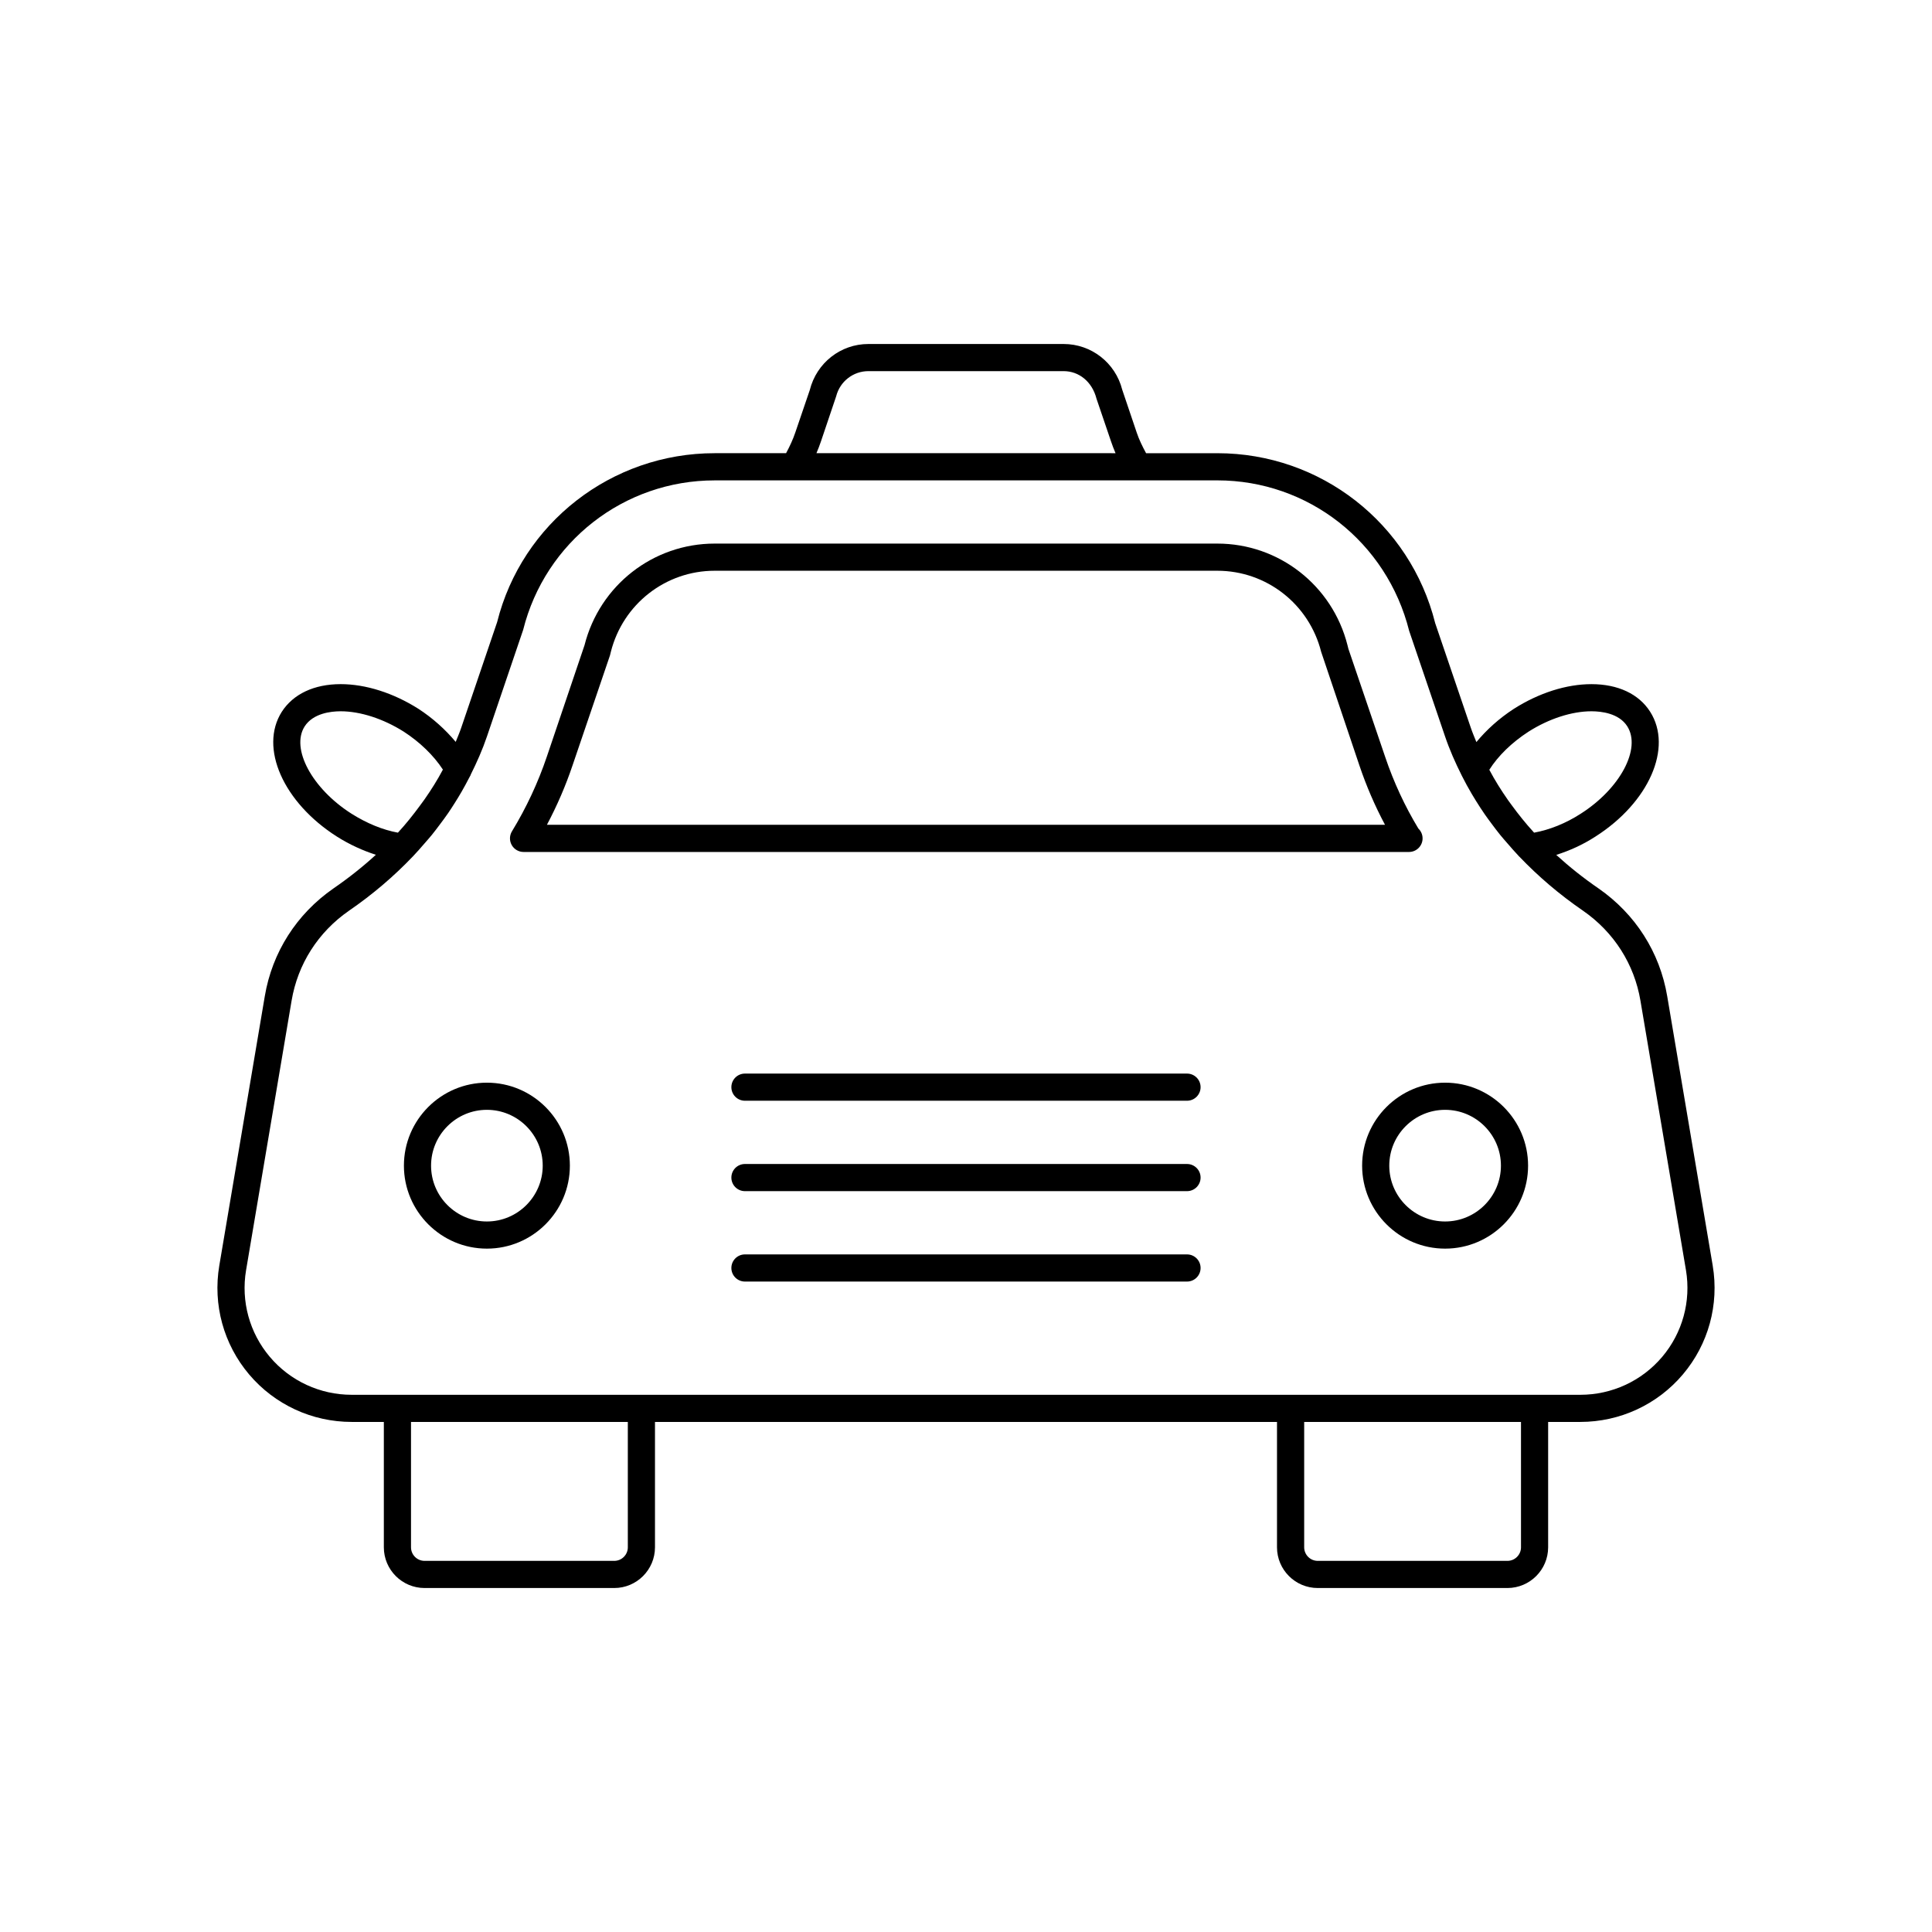 <?xml version="1.0" encoding="UTF-8"?>
<!-- Uploaded to: ICON Repo, www.svgrepo.com, Generator: ICON Repo Mixer Tools -->
<svg fill="#000000" width="800px" height="800px" version="1.1" viewBox="144 144 512 512" xmlns="http://www.w3.org/2000/svg">
 <g>
  <path d="m273.03 430.92c-12.125 0-21.988 9.863-21.988 21.988 0 12.129 9.863 21.992 21.988 21.992 12.129 0 21.992-9.863 21.992-21.992 0-12.121-9.863-21.988-21.992-21.988zm0 36.785c-8.156 0-14.793-6.637-14.793-14.797 0-8.156 6.637-14.793 14.793-14.793s14.797 6.637 14.797 14.793-6.641 14.797-14.797 14.797z"/>
  <path d="m526.97 430.92c-12.129 0-21.992 9.863-21.992 21.988 0 12.129 9.863 21.992 21.992 21.992 12.125 0 21.988-9.863 21.988-21.992 0-12.121-9.863-21.988-21.988-21.988zm0 36.785c-8.156 0-14.797-6.637-14.797-14.797 0-8.156 6.637-14.793 14.797-14.793 8.156 0 14.793 6.637 14.793 14.793s-6.637 14.797-14.793 14.797z"/>
  <path d="m597.89 479.41-12.062-71.406c-1.953-11.621-8.414-21.766-18.207-28.566-4.031-2.769-7.762-5.742-11.199-8.883 3.551-1.117 7.059-2.703 10.371-4.844 14.191-9.031 20.574-23.559 14.523-33.078-3-4.723-8.527-7.324-15.566-7.324-6.633 0-13.93 2.32-20.578 6.551-3.902 2.531-7.234 5.562-9.914 8.801-0.512-1.27-1.051-2.531-1.488-3.824l-9.422-27.672c-6.648-26.531-30.387-45.059-57.727-45.059h-18.895c-0.957-1.766-1.852-3.574-2.496-5.504l-3.828-11.324c-1.805-7.129-8.188-12.113-15.527-12.113h-51.742c-7.336 0-13.719 4.984-15.531 12.207l-3.824 11.211c-0.637 1.895-1.496 3.731-2.457 5.519h-18.934c-27.336 0-51.074 18.527-57.641 44.773l-9.508 27.965c-0.43 1.273-0.965 2.516-1.469 3.769-2.723-3.254-6.051-6.281-9.902-8.777-6.656-4.207-13.965-6.527-20.578-6.527-7.019 0-12.555 2.594-15.609 7.324-6.039 9.5 0.379 24.031 14.621 33.086 3.371 2.129 6.856 3.703 10.312 4.812-3.449 3.152-7.195 6.137-11.242 8.918-9.781 6.789-16.238 16.934-18.195 28.555l-12.062 71.414c-1.734 10.328 1.145 20.832 7.902 28.82 6.773 8.004 16.688 12.594 27.195 12.594h8.512v33.219c0 5.953 4.844 10.797 10.797 10.797h50.262c5.953 0 10.797-4.844 10.797-10.797v-33.219h164.84v33.219c0 5.953 4.844 10.797 10.797 10.797h50.262c5.953 0 10.797-4.844 10.797-10.797v-33.219h8.512c10.512 0 20.426-4.59 27.195-12.594 6.762-7.988 9.641-18.492 7.906-28.824zm-59.207-131.41c2.332-3.695 5.965-7.231 10.379-10.094 5.402-3.438 11.484-5.41 16.688-5.41 2.602 0 7.293 0.52 9.496 3.984 3.754 5.91-1.887 16.516-12.34 23.164-3.898 2.523-8.223 4.269-12.359 5.019-0.066-0.074-0.129-0.152-0.195-0.227-2.082-2.277-3.977-4.652-5.75-7.082-0.316-0.43-0.641-0.859-0.945-1.293-1.828-2.617-3.516-5.301-4.973-8.062zm-177.09-87.117 3.996-11.848c0.996-3.934 4.504-6.68 8.543-6.68h51.742c4.039 0 7.551 2.75 8.719 7.332l3.816 11.219c0.363 1.082 0.77 2.148 1.219 3.195l-79.262-0.004c0.453-1.055 0.863-2.133 1.227-3.215zm-136.86 75.625c2.254-3.488 6.953-4.012 9.551-4.012 5.195 0 11.293 1.977 16.699 5.391 4.32 2.797 7.945 6.324 10.387 10.062-0.016 0.027-0.027 0.059-0.043 0.086-1.398 2.652-3.031 5.242-4.809 7.789-0.387 0.555-0.801 1.098-1.203 1.648-1.801 2.445-3.707 4.856-5.848 7.176-0.004 0.004-0.008 0.012-0.016 0.016-4.012-0.734-8.23-2.457-12.309-5.031-10.457-6.656-16.137-17.258-12.41-23.125zm85.648 217.54c0 1.984-1.613 3.598-3.598 3.598h-50.262c-1.984 0-3.598-1.613-3.598-3.598v-33.219h57.457zm236.7 0c0 1.984-1.613 3.598-3.598 3.598h-50.262c-1.984 0-3.598-1.613-3.598-3.598v-33.219h57.457zm37.414-50.461c-5.402 6.387-13.312 10.047-21.703 10.047h-325.58c-8.391 0-16.305-3.66-21.703-10.047-5.387-6.367-7.684-14.742-6.297-22.973l12.062-71.414c1.629-9.699 7.023-18.164 15.184-23.832 6.32-4.34 11.953-9.164 16.906-14.355 0.004-0.004 0.012-0.008 0.02-0.012 0.016-0.016 0.031-0.035 0.047-0.051 1.082-1.137 2.098-2.305 3.109-3.477 0.645-0.742 1.305-1.48 1.918-2.234 0.707-0.871 1.371-1.762 2.039-2.648 0.793-1.047 1.57-2.098 2.305-3.168 0.586-0.852 1.137-1.719 1.688-2.586 0.641-1.012 1.266-2.027 1.855-3.059 0.684-1.184 1.328-2.383 1.953-3.594 0.133-0.262 0.293-0.516 0.422-0.777 0.02-0.043 0.012-0.094 0.031-0.137 1.645-3.301 3.133-6.656 4.301-10.113l9.59-28.242c5.852-23.32 26.719-39.609 50.746-39.609h112.15l0.141-0.004h20.934c24.031 0 44.898 16.289 50.832 39.895l9.504 27.949c1.195 3.535 2.715 6.965 4.406 10.332 0 0 0 0.012 0.004 0.02 0.016 0.031 0.035 0.062 0.051 0.098 0.82 1.629 1.695 3.238 2.633 4.824 0.355 0.605 0.723 1.203 1.094 1.801 0.75 1.203 1.52 2.402 2.336 3.578 0.59 0.852 1.211 1.684 1.836 2.523 0.754 1.008 1.504 2.019 2.309 3.004 0.637 0.781 1.312 1.539 1.98 2.305 0.945 1.09 1.887 2.176 2.891 3.234 0.043 0.047 0.082 0.094 0.125 0.141 0.016 0.016 0.035 0.02 0.051 0.035 4.949 5.18 10.566 9.996 16.875 14.324 8.172 5.676 13.57 14.145 15.195 23.844l12.062 71.406c1.375 8.23-0.918 16.602-6.305 22.973z"/>
  <path d="m458.57 428.51h-117.15c-1.988 0-3.598 1.609-3.598 3.598s1.609 3.598 3.598 3.598h117.15c1.988 0 3.598-1.609 3.598-3.598s-1.609-3.598-3.598-3.598z"/>
  <path d="m458.57 452.47h-117.15c-1.988 0-3.598 1.609-3.598 3.598 0 1.988 1.609 3.598 3.598 3.598h117.15c1.988 0 3.598-1.609 3.598-3.598 0-1.988-1.609-3.598-3.598-3.598z"/>
  <path d="m458.57 476.43h-117.15c-1.988 0-3.598 1.609-3.598 3.598s1.609 3.598 3.598 3.598h117.15c1.988 0 3.598-1.609 3.598-3.598s-1.609-3.598-3.598-3.598z"/>
  <path d="m517.4 369.78c1.984 0 3.598-1.609 3.598-3.598 0-1.027-0.43-1.949-1.117-2.609-3.59-5.938-6.551-12.324-8.801-18.996l-9.742-28.633-0.242-0.969c-4.012-15.848-18.188-26.918-34.48-26.918h-133.23c-16.297 0-30.473 11.07-34.484 26.934l-9.98 29.512c-2.324 6.883-5.434 13.547-9.246 19.805-0.68 1.109-0.703 2.504-0.066 3.633 0.637 1.137 1.84 1.84 3.137 1.84h234.51c0.051 0 0.098-0.004 0.145 0zm-228.46-7.199c2.695-5.078 4.977-10.359 6.797-15.77l9.914-29.125 0.234-0.945c3.199-12.652 14.508-21.488 27.504-21.488h133.23c12.996 0 24.305 8.836 27.5 21.477l10.148 30.152c1.832 5.43 4.102 10.691 6.777 15.699z"/>
 </g>
</svg>
